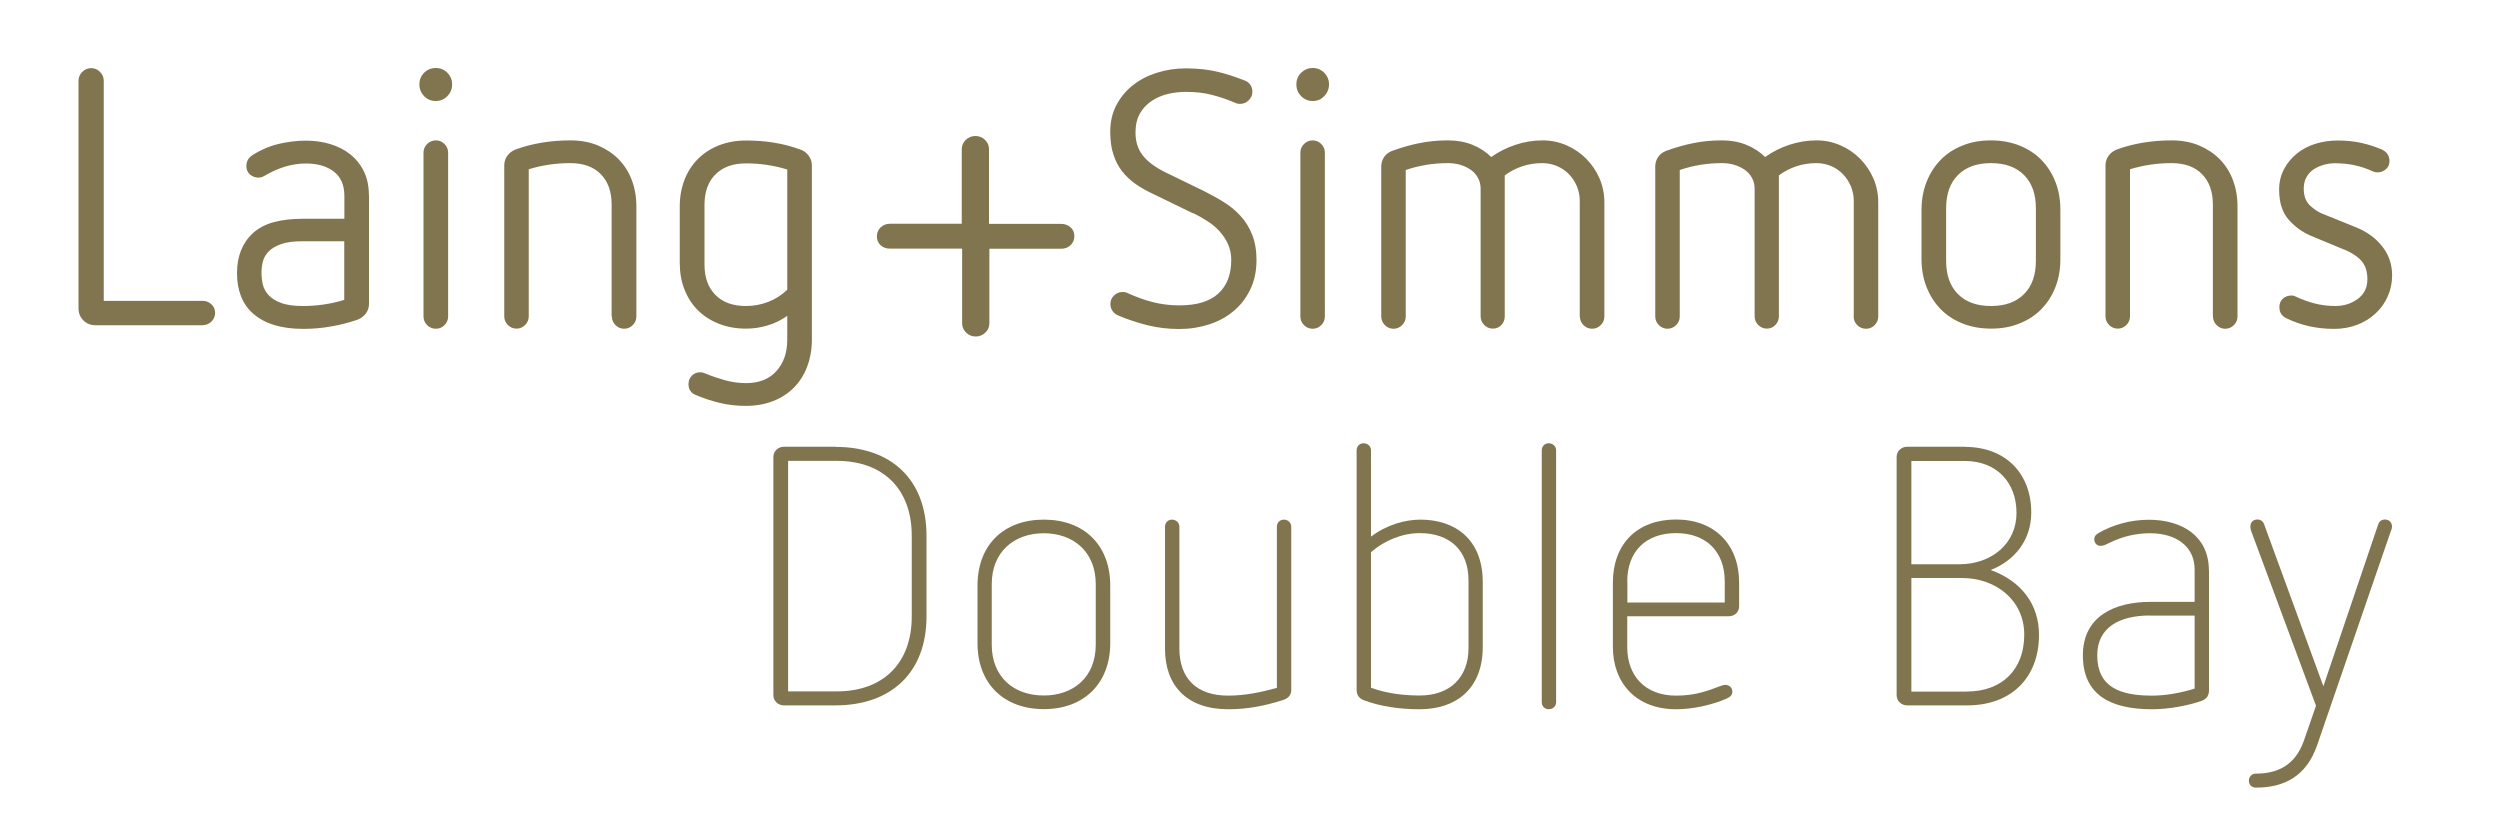 <?xml version="1.0" encoding="UTF-8"?>
<svg id="Layer_1" xmlns="http://www.w3.org/2000/svg" version="1.1" viewBox="0 0 200 67.01">
  <!-- Generator: Adobe Illustrator 29.2.1, SVG Export Plug-In . SVG Version: 2.1.0 Build 116)  -->
  <defs>
    <style>
      .st0 {
      fill: #81754f;
      }
    </style>
  </defs>
  <path class="st0" d="M76.94,17.91v-5.98c0-.29.11-.53.32-.74.21-.2.47-.31.77-.31s.56.1.77.31c.21.2.32.45.32.74v5.98h5.77c.3,0,.55.09.76.28.2.18.3.42.3.7s-.1.53-.3.72c-.2.19-.45.29-.76.29h-7.95v-1.99Z"/>
  <path class="st0" d="M79.15,19.89v5.98c0,.29-.11.53-.32.74-.21.2-.47.31-.77.31s-.56-.1-.77-.31c-.21-.2-.32-.45-.32-.74v-5.98h-5.77c-.3,0-.55-.09-.75-.27-.2-.19-.3-.42-.3-.71s.1-.53.3-.72c.2-.19.45-.29.75-.29h7.95v1.99Z"/>
  <g>
    <path class="st0" d="M187.57,19.97c.62.27,1.07.58,1.37.93.3.35.45.83.45,1.44,0,.68-.26,1.2-.78,1.58-.52.38-1.12.56-1.79.56-.58,0-1.12-.07-1.63-.2-.51-.13-1-.31-1.46-.52-.08-.04-.14-.07-.2-.09-.06-.02-.13-.03-.2-.03-.29,0-.53.09-.71.26-.18.17-.27.4-.27.67,0,.42.19.72.58.9.56.27,1.15.48,1.76.62.62.14,1.3.22,2.05.22.66,0,1.27-.11,1.84-.33.57-.22,1.06-.52,1.47-.91.42-.39.74-.84.97-1.36.23-.52.35-1.08.35-1.68,0-.89-.27-1.66-.8-2.33-.53-.67-1.23-1.17-2.1-1.52l-2.72-1.1c-.33-.13-.65-.36-.97-.66-.32-.31-.48-.75-.48-1.33,0-.37.08-.68.23-.94.15-.26.35-.47.59-.62.24-.15.51-.27.8-.35.29-.08.58-.12.87-.12,1.1,0,2.1.21,3.01.64.14.06.26.09.38.09.27,0,.5-.08.69-.25.19-.16.29-.38.29-.65,0-.42-.2-.73-.61-.93-.5-.21-1.04-.39-1.61-.52-.57-.13-1.21-.2-1.92-.2-.64,0-1.24.09-1.81.27-.57.18-1.07.45-1.49.8-.42.35-.76.76-1.01,1.24-.25.48-.38,1.02-.38,1.62,0,1.02.25,1.82.75,2.39.5.57,1.09,1,1.76,1.29l2.72,1.13ZM177.04,25.32c0,.27.1.5.29.69.19.19.42.29.69.29s.5-.1.69-.29c.19-.19.29-.42.29-.69v-8.8c0-.79-.13-1.51-.38-2.15-.25-.65-.61-1.2-1.07-1.66-.46-.46-1.02-.82-1.66-1.09-.65-.26-1.36-.39-2.15-.39-1.58,0-3.04.24-4.37.72-.27.1-.49.26-.67.49-.17.23-.26.49-.26.78v12.09c0,.27.1.5.29.69.19.19.42.29.69.29s.5-.1.69-.29c.19-.19.29-.42.29-.69v-11.77c1.08-.33,2.19-.49,3.33-.49,1.04,0,1.85.29,2.43.88.58.59.87,1.4.87,2.44v8.94ZM162.87,20.86c0,1.14-.31,2.03-.94,2.66-.63.64-1.51.96-2.65.96s-2.02-.32-2.65-.96c-.63-.64-.94-1.52-.94-2.66v-4.19c0-1.14.31-2.03.94-2.66.63-.64,1.51-.96,2.65-.96s2.02.32,2.65.96c.63.64.94,1.52.94,2.66v4.19ZM164.83,16.81c0-.83-.13-1.59-.4-2.27-.27-.68-.65-1.27-1.13-1.76-.48-.49-1.07-.87-1.75-1.14-.68-.27-1.44-.41-2.27-.41s-1.59.13-2.27.41c-.69.27-1.27.65-1.75,1.14-.48.49-.86,1.08-1.13,1.76-.27.68-.41,1.44-.41,2.27v3.9c0,.83.14,1.59.41,2.27.27.68.65,1.27,1.13,1.76.48.49,1.07.87,1.75,1.14.68.27,1.44.41,2.27.41s1.59-.13,2.27-.41c.69-.27,1.27-.65,1.75-1.14.48-.49.86-1.08,1.13-1.76.27-.68.4-1.44.4-2.27v-3.9ZM148.29,25.32c0,.27.1.5.29.69.19.19.42.29.7.29s.5-.1.69-.29c.19-.19.29-.42.29-.69v-9.11c0-.69-.13-1.34-.39-1.94-.26-.6-.62-1.12-1.07-1.58-.45-.45-.98-.81-1.58-1.07-.6-.26-1.23-.39-1.91-.39-.73,0-1.45.12-2.15.35-.7.23-1.36.56-1.95.98-.41-.4-.9-.73-1.49-.97-.59-.24-1.24-.36-1.95-.36-.81,0-1.58.07-2.3.22-.72.14-1.45.35-2.18.62-.27.1-.48.26-.64.49-.15.23-.23.48-.23.75v12.01c0,.27.1.5.29.69.19.19.43.29.69.29s.5-.1.69-.29c.19-.19.29-.42.29-.69v-11.72c1.08-.37,2.21-.55,3.39-.55.33,0,.65.04.95.13.31.09.59.22.84.39.25.17.45.39.59.65.15.26.22.55.22.88v10.21c0,.27.1.5.29.69.19.19.42.29.69.29s.5-.1.68-.29c.18-.19.28-.42.28-.69v-11.28c.89-.65,1.89-.98,3.01-.98.41,0,.79.08,1.16.23.37.16.68.37.95.65.27.28.48.6.64.97.15.37.23.75.23,1.16v9.26ZM126.39,25.32c0,.27.1.5.29.69.19.19.42.29.69.29s.5-.1.69-.29c.19-.19.29-.42.29-.69v-9.11c0-.69-.13-1.34-.39-1.94-.26-.6-.62-1.12-1.07-1.58-.45-.45-.98-.81-1.58-1.07-.6-.26-1.23-.39-1.91-.39-.73,0-1.45.12-2.15.35-.7.23-1.36.56-1.95.98-.41-.4-.9-.73-1.49-.97-.59-.24-1.24-.36-1.95-.36-.81,0-1.58.07-2.3.22-.72.14-1.45.35-2.19.62-.27.1-.48.26-.64.49-.15.23-.23.48-.23.75v12.01c0,.27.1.5.29.69.19.19.42.29.69.29s.5-.1.69-.29c.19-.19.29-.42.29-.69v-11.72c1.08-.37,2.21-.55,3.39-.55.33,0,.65.04.95.13.31.09.59.22.84.39.25.17.45.39.59.65.15.26.22.55.22.88v10.21c0,.27.1.5.29.69.19.19.42.29.69.29s.5-.1.68-.29c.18-.19.27-.42.27-.69v-11.28c.89-.65,1.89-.98,3.01-.98.4,0,.79.08,1.16.23.37.16.69.37.96.65.27.28.48.6.64.97.15.37.23.75.23,1.16v9.26ZM105.94,7.69c.25-.26.38-.57.38-.94s-.13-.67-.38-.93c-.25-.25-.56-.38-.92-.38s-.67.13-.93.38c-.25.25-.38.56-.38.93s.12.68.38.94c.25.26.56.39.93.39s.68-.13.92-.39M104.03,25.32c0,.27.1.5.29.69.19.19.42.29.69.29s.5-.1.69-.29c.19-.19.29-.42.29-.69v-13.11c0-.27-.1-.5-.29-.69-.19-.19-.43-.29-.69-.29s-.5.1-.69.29c-.19.19-.29.42-.29.69v13.11ZM95.46,17.05c.39.19.76.4,1.13.64.37.23.69.5.97.81.28.31.51.65.68,1.03.17.38.26.8.26,1.26,0,1.16-.34,2.05-1.03,2.69-.69.64-1.73.95-3.14.95-.73,0-1.44-.09-2.11-.26-.68-.17-1.34-.42-2-.72-.12-.06-.25-.09-.41-.09-.27,0-.5.09-.69.28-.19.18-.29.41-.29.68,0,.19.05.37.16.54.11.16.25.28.42.36.77.33,1.57.59,2.39.8.82.2,1.66.3,2.53.3s1.62-.12,2.37-.36c.75-.24,1.41-.59,1.97-1.06.56-.46,1.01-1.04,1.34-1.72.34-.68.51-1.48.51-2.39,0-.77-.12-1.45-.35-2.02-.23-.58-.54-1.08-.93-1.5-.39-.42-.83-.8-1.35-1.11-.51-.32-1.04-.61-1.58-.88l-3.15-1.53c-.77-.39-1.35-.82-1.74-1.32-.39-.49-.58-1.1-.58-1.84,0-.6.12-1.1.36-1.52.24-.42.56-.75.96-1.01.39-.26.83-.44,1.3-.55.47-.11.94-.16,1.4-.16.79,0,1.5.08,2.13.25.63.16,1.23.37,1.81.62.12.06.25.09.41.09.27,0,.5-.1.69-.29.19-.19.29-.42.29-.67,0-.21-.05-.4-.16-.56-.1-.16-.26-.28-.48-.36-.68-.27-1.38-.5-2.11-.68-.73-.18-1.59-.28-2.58-.28-.81,0-1.58.12-2.31.35-.73.23-1.37.56-1.92,1-.55.43-.99.96-1.32,1.59-.33.63-.49,1.34-.49,2.13,0,.69.08,1.3.25,1.81.16.51.39.96.69,1.34.3.39.66.73,1.09,1.03.42.3.91.57,1.45.82l3.15,1.53ZM62.98,23.18c-.44.42-.95.75-1.52.97-.57.22-1.16.33-1.78.33-1.04,0-1.86-.29-2.44-.88-.59-.59-.88-1.4-.88-2.44v-4.77c0-1.04.29-1.86.88-2.44.59-.59,1.4-.88,2.44-.88,1.12,0,2.22.16,3.3.49v9.63ZM62.98,27.17c0,1.04-.29,1.88-.87,2.52-.58.64-1.39.96-2.43.96-.56,0-1.12-.08-1.68-.23-.56-.16-1.09-.34-1.59-.55-.15-.06-.28-.09-.38-.09-.27,0-.5.09-.68.27-.18.18-.27.41-.27.68,0,.42.19.71.58.87.64.27,1.29.48,1.95.64.67.16,1.36.23,2.07.23.79,0,1.51-.13,2.16-.38.65-.25,1.2-.61,1.66-1.07.46-.46.82-1.02,1.07-1.68.25-.66.38-1.38.38-2.17v-13.94c0-.29-.09-.55-.26-.78-.17-.23-.39-.4-.67-.49-.68-.25-1.38-.43-2.11-.55-.73-.12-1.48-.17-2.23-.17-.79,0-1.51.13-2.17.39-.66.26-1.21.62-1.68,1.09-.46.46-.82,1.02-1.07,1.66-.25.65-.38,1.36-.38,2.15v4.48c0,.79.12,1.51.38,2.15.25.65.61,1.2,1.07,1.66.46.46,1.02.82,1.68,1.08.66.26,1.38.39,2.17.39.58,0,1.15-.08,1.71-.25.56-.16,1.09-.42,1.59-.77v1.88ZM48.95,25.32c0,.27.1.5.29.69s.42.29.69.29.5-.1.69-.29c.19-.19.29-.42.29-.69v-8.8c0-.79-.13-1.51-.38-2.15-.25-.65-.61-1.2-1.07-1.66-.46-.46-1.02-.82-1.66-1.09-.65-.26-1.36-.39-2.16-.39-1.58,0-3.04.24-4.37.72-.27.1-.49.26-.67.49-.17.23-.26.49-.26.78v12.09c0,.27.1.5.29.69.19.19.42.29.69.29s.5-.1.69-.29c.19-.19.29-.42.29-.69v-11.77c1.08-.33,2.19-.49,3.33-.49,1.04,0,1.85.29,2.43.88.58.59.87,1.4.87,2.44v8.94ZM35.79,7.69c.25-.26.38-.57.38-.94s-.13-.67-.38-.93c-.25-.25-.56-.38-.93-.38s-.68.13-.93.38c-.25.25-.38.56-.38.93s.13.68.38.94c.25.26.56.39.93.39s.67-.13.93-.39M33.88,25.32c0,.27.1.5.29.69.19.19.42.29.7.29s.5-.1.69-.29c.19-.19.29-.42.29-.69v-13.11c0-.27-.1-.5-.29-.69-.19-.19-.42-.29-.69-.29s-.5.1-.7.29c-.19.19-.29.42-.29.69v13.11ZM27.54,23.99c-1.08.33-2.18.49-3.3.49-.73,0-1.32-.08-1.76-.25-.44-.16-.78-.38-1.01-.64-.23-.26-.38-.54-.45-.85-.07-.31-.1-.61-.1-.9s.03-.58.1-.88c.07-.3.22-.57.45-.82.23-.25.57-.45,1.01-.61.44-.16,1.03-.23,1.76-.23h3.3v4.69ZM29.51,15.63c0-.73-.13-1.37-.4-1.92-.27-.55-.64-1.01-1.1-1.37-.46-.37-1-.64-1.61-.82-.61-.18-1.25-.27-1.92-.27-.71,0-1.44.09-2.17.26-.73.17-1.44.47-2.11.9-.33.21-.49.5-.49.87,0,.29.1.52.29.68.19.16.42.25.69.25.15,0,.31-.05.46-.14.56-.33,1.11-.57,1.65-.74.54-.16,1.1-.25,1.68-.25.93,0,1.67.22,2.23.65.56.43.84,1.08.84,1.95v1.82h-3.3c-.89,0-1.67.09-2.34.27-.68.18-1.23.48-1.68.88-.85.79-1.27,1.86-1.27,3.21s.42,2.46,1.27,3.21c.93.83,2.27,1.24,4.02,1.24.75,0,1.49-.06,2.21-.19.72-.12,1.43-.3,2.13-.54.27-.1.49-.26.67-.49.17-.23.26-.49.26-.78v-8.68ZM16.23,26.01c.27,0,.5-.1.69-.29.19-.19.29-.42.29-.69s-.1-.5-.29-.68c-.19-.18-.42-.28-.69-.28h-7.93V6.46c0-.27-.1-.51-.3-.71-.2-.2-.44-.3-.71-.3s-.51.1-.71.3c-.2.2-.3.44-.3.71v18.2c0,.39.13.71.39.97.26.26.58.39.97.39h8.59Z"/>
    <g>
      <path class="st0" d="M66.83,35.75c4.49,0,7.29,2.63,7.29,7.11v6.46c0,4.46-2.8,7.11-7.29,7.11h-4.13c-.44,0-.83-.35-.83-.8v-19.09c0-.44.38-.8.83-.8h4.13ZM72.94,42.86c0-3.78-2.33-5.99-5.99-5.99h-3.9v18.44h3.9c3.69,0,5.99-2.24,5.99-5.99v-6.46Z"/>
      <path class="st0" d="M88.82,46.85v4.6c0,3.22-2.1,5.28-5.31,5.28s-5.31-2.04-5.31-5.28v-4.6c0-3.25,2.09-5.28,5.31-5.28s5.31,2.04,5.31,5.28ZM79.34,46.73v4.84c0,2.6,1.77,4.07,4.16,4.07s4.16-1.48,4.16-4.07v-4.84c0-2.6-1.8-4.07-4.16-4.07s-4.16,1.48-4.16,4.07Z"/>
      <path class="st0" d="M103.3,42.13v13.07c0,.38-.21.68-.74.83-1.42.44-2.74.71-4.31.71-3.33,0-5.05-1.92-5.05-4.84v-9.77c0-.32.24-.56.56-.56s.59.24.59.56v9.74c0,2.39,1.36,3.78,3.9,3.78,1.36,0,2.63-.27,3.9-.62v-12.9c0-.32.24-.56.56-.56s.59.24.59.56Z"/>
      <path class="st0" d="M109.68,36.02v6.91c1.24-.94,2.72-1.36,3.95-1.36,2.83,0,4.99,1.62,4.99,4.99v5.19c0,3.33-2.1,4.99-5.05,4.99-1.56,0-3.13-.21-4.51-.74-.35-.15-.53-.41-.53-.83v-19.15c0-.32.24-.56.56-.56s.59.24.59.56ZM109.68,44.19v10.83c1.21.44,2.54.62,3.9.62,2.45,0,3.9-1.48,3.9-3.78v-5.43c0-2.39-1.48-3.78-3.9-3.78-1.36,0-2.8.56-3.9,1.53Z"/>
      <path class="st0" d="M124.49,36.02v20.16c0,.32-.27.56-.59.56s-.56-.24-.56-.56v-20.16c0-.32.24-.56.56-.56s.59.24.59.56Z"/>
      <path class="st0" d="M139.13,46.61v1.89c0,.41-.3.8-.83.8h-8.12v2.48c0,2.27,1.42,3.87,3.9,3.87,1.5,0,2.45-.35,3.48-.74.24-.09.35-.12.47-.12.32,0,.56.24.56.53,0,.24-.12.41-.44.56-1.21.53-2.74.86-4.07.86-3.16,0-5.05-2.07-5.05-4.99v-5.14c0-3.1,1.95-5.05,5.05-5.05s5.05,2.01,5.05,5.05ZM130.19,46.52v1.68h7.79v-1.68c0-2.36-1.45-3.87-3.9-3.87s-3.9,1.5-3.9,3.87Z"/>
      <path class="st0" d="M157.19,35.75c3.25,0,5.31,2.12,5.31,5.25,0,2.24-1.36,3.87-3.25,4.6,2.45.88,3.87,2.74,3.87,5.19,0,3.39-2.18,5.64-5.75,5.64h-4.81c-.44,0-.83-.35-.83-.8v-19.09c0-.44.38-.8.83-.8h4.63ZM152.91,45.14h3.84c2.57,0,4.57-1.65,4.57-4.1s-1.59-4.16-4.13-4.16h-4.28v8.26ZM157.37,55.32c2.8,0,4.57-1.77,4.57-4.54s-2.27-4.54-4.99-4.54h-4.04v9.09h4.46Z"/>
      <path class="st0" d="M176.72,45.61v9.62c0,.38-.18.68-.56.83-1.18.41-2.69.68-4.01.68-3.31,0-5.52-1.15-5.52-4.31s2.57-4.28,5.4-4.28h3.54v-2.6c0-1.77-1.39-2.89-3.57-2.89-1.09,0-2.18.24-3.25.77-.27.12-.44.24-.71.24s-.5-.21-.5-.53c0-.21.09-.35.35-.5,1.12-.65,2.54-1.06,4.01-1.06,2.69,0,4.81,1.33,4.81,4.04ZM172,49.24c-2.36,0-4.22.89-4.22,3.19,0,2.54,1.83,3.22,4.37,3.22,1.12,0,2.27-.21,3.42-.56v-5.84h-3.57Z"/>
      <path class="st0" d="M191.36,42.13c0,.09-.03.24-.09.35l-5.9,17.14c-.86,2.48-2.63,3.39-4.9,3.39-.32,0-.56-.21-.56-.56,0-.29.21-.56.56-.56,1.68,0,3.13-.62,3.84-2.63l.97-2.8-5.19-13.99c-.03-.09-.06-.21-.06-.35,0-.29.18-.56.56-.56.27,0,.47.15.56.44l4.72,12.9,4.37-12.9c.09-.3.29-.44.56-.44.35,0,.56.27.56.56Z"/>
    </g>
  </g>
</svg>